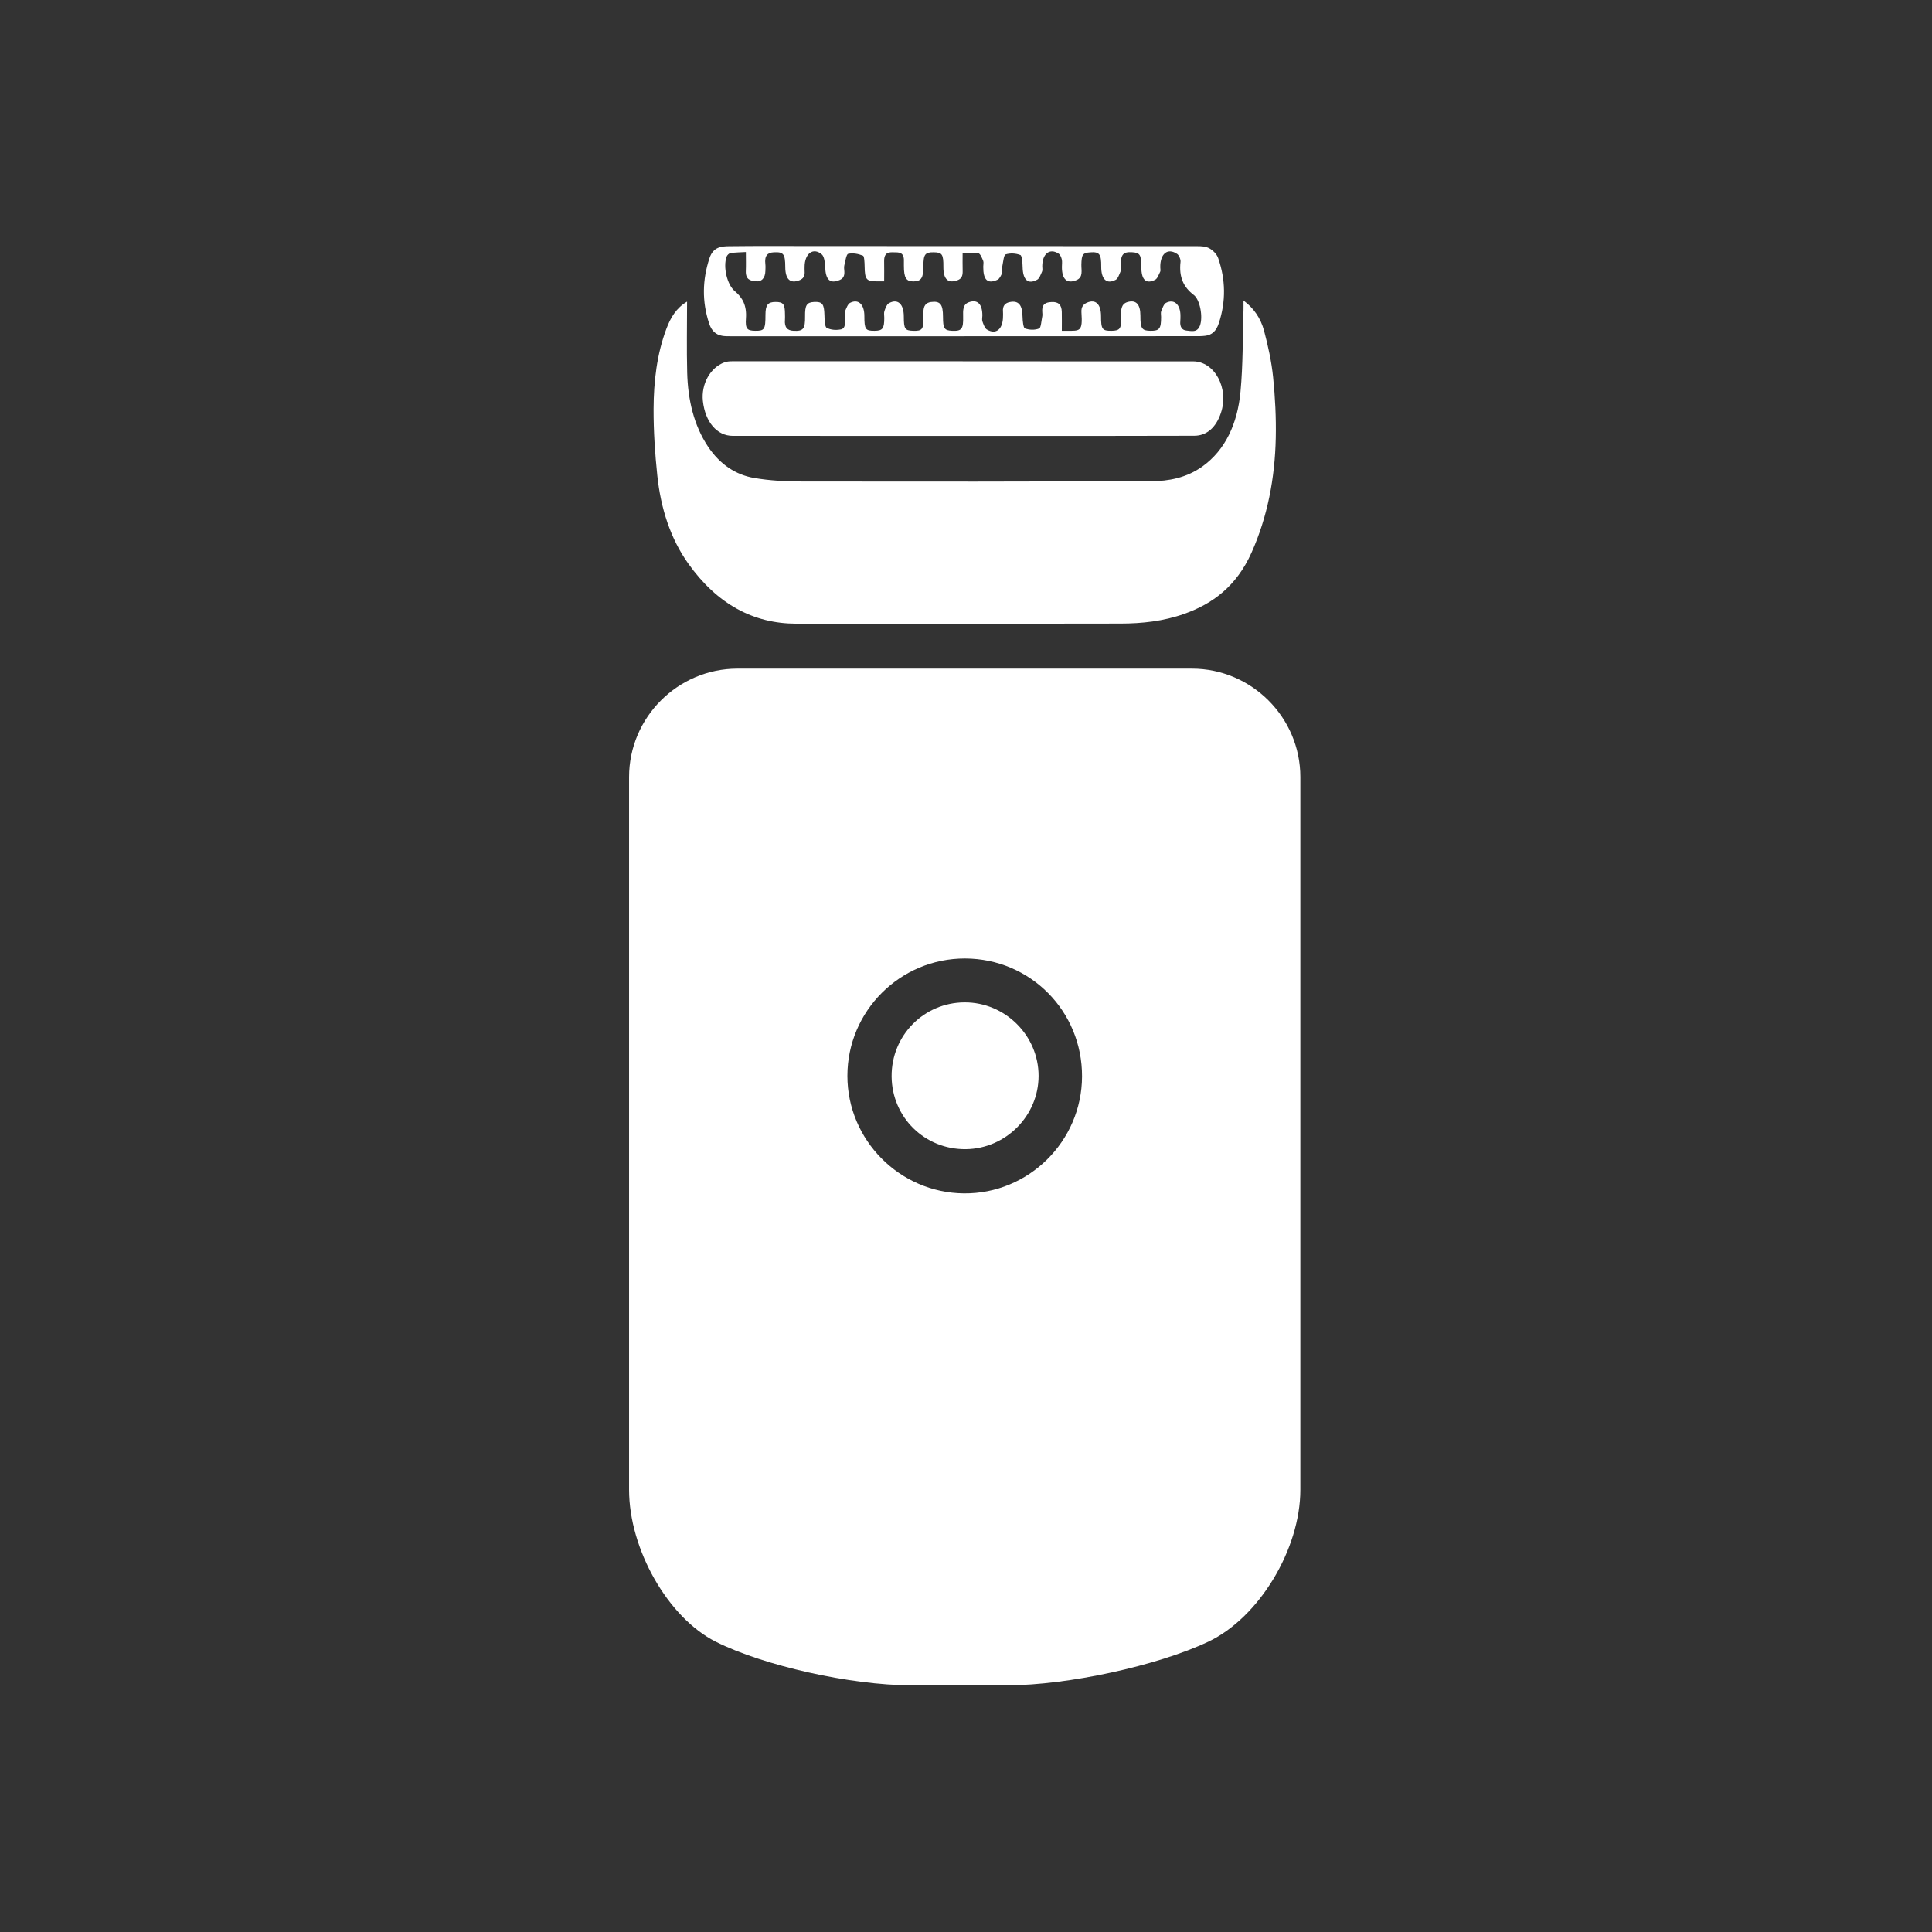 <?xml version="1.0" encoding="UTF-8"?> <!-- Generator: Adobe Illustrator 16.0.0, SVG Export Plug-In . SVG Version: 6.00 Build 0) --> <svg xmlns="http://www.w3.org/2000/svg" xmlns:xlink="http://www.w3.org/1999/xlink" version="1.1" id="Layer_1" x="0px" y="0px" width="500px" height="500px" viewBox="0 0 500 500" xml:space="preserve"><rect x="0" y="0" width="500" height="500" fill="#333333" stroke="none"/> <g> <path fill-rule="evenodd" clip-rule="evenodd" fill="#FFFFFF" d="M177.813,78.063c0,6.121-0.127,12.249,0.031,18.36 c0.187,7.067,1.723,13.625,5.345,19.089c3.132,4.723,7.269,7.37,11.926,8.176c4.109,0.707,8.293,0.917,12.44,0.924 c30.074,0.051,60.148,0.031,90.224-0.069c4.659-0.013,9.285-0.859,13.469-3.87c5.821-4.201,9.006-10.958,9.791-19.287 c0.66-6.989,0.552-14.104,0.776-21.161c0.022-0.708,0.004-1.415,0.004-2.44c2.633,1.947,4.452,4.542,5.335,7.87 c1.027,3.878,1.91,7.895,2.324,11.944c0.53,5.188,0.799,10.473,0.689,15.701c-0.214,10.519-2.171,20.534-6.271,29.708 c-3.911,8.744-10.121,13.266-17.401,15.85c-5.404,1.919-10.924,2.509-16.483,2.518c-27.992,0.049-55.979,0.071-83.971,0.029 c-10.977-0.018-20.389-4.981-27.91-15.543c-4.601-6.458-7.119-14.237-8.025-22.827c-0.597-5.691-0.98-11.468-0.96-17.206 c0.025-7.13,0.861-14.188,3.308-20.719C173.547,82.194,175.042,79.676,177.813,78.063z"></path> <path fill-rule="evenodd" clip-rule="evenodd" fill="#FFFFFF" d="M249.14,93.51c19.88,0,39.755-0.011,59.634,0.009 c5.574,0.003,9.358,6.969,7.19,13.367c-1.275,3.777-3.683,5.879-6.882,5.887c-17.907,0.063-35.817,0.04-53.725,0.043 c-21.905,0-43.813-0.003-65.718-0.015c-4.082-0.001-7.128-3.581-7.731-9.004c-0.483-4.371,1.901-8.694,5.602-10.03 c0.688-0.249,1.442-0.271,2.161-0.271c19.822-0.015,39.646-0.009,59.469-0.009C249.14,93.493,249.14,93.502,249.14,93.51z"></path> <path fill-rule="evenodd" clip-rule="evenodd" fill="#FFFFFF" d="M315.271,66.822c-0.377-1.095-1.394-2.05-2.287-2.551 c-0.94-0.521-2.081-0.561-3.138-0.561c-32.938-0.029-65.881-0.027-98.822-0.029c-7.43,0-14.864-0.054-22.295,0.04 c-1.994,0.023-4.144,0.144-5.119,3.105c-1.843,5.598-1.964,11.198-0.089,16.883c0.668,2.021,1.778,2.885,3.289,3.183 c0.719,0.142,1.461,0.129,2.191,0.129c20.214,0.005,40.429,0.003,60.642,0.003c0-0.002,0-0.009,0-0.011 c19.878,0,39.757,0,59.628-0.007c0.904,0,1.809,0.009,2.702-0.109c1.605-0.209,2.745-1.113,3.442-3.21 C317.305,77.996,317.185,72.367,315.271,66.822z M310.535,84.288c-0.729,1.874-2.236,1.36-3.472,1.262 c-1.067-0.082-1.765-0.87-1.602-2.468c0.044-0.432,0.037-0.874,0.04-1.311c0.022-2.916-1.594-4.481-3.729-3.396 c-0.556,0.282-0.926,1.349-1.253,2.148c-0.159,0.399-0.028,1.002-0.028,1.516c0.003,3.04-0.422,3.595-2.724,3.575 c-2.259-0.018-2.641-0.588-2.633-3.927c0.003-2.963-1.137-4.162-3.367-3.504c-1.674,0.496-1.699,2.145-1.638,3.918 c0.113,2.969-0.283,3.486-2.494,3.513c-2.379,0.026-2.688-0.412-2.688-3.789c0-3.102-1.401-4.469-3.617-3.503 c-0.922,0.403-1.554,1.068-1.452,2.541c0.349,5.039-0.356,4.751-3.89,4.751c-0.33,0-0.657,0-1.188,0 c0-1.699,0.029-3.283-0.007-4.866c-0.037-1.863-0.872-2.697-2.677-2.575c-1.26,0.089-2.553,0.28-2.371,2.633 c0.025,0.361,0.065,0.75-0.008,1.093c-0.225,1.097-0.33,2.929-0.799,3.116c-1.144,0.452-2.527,0.401-3.696-0.015 c-0.393-0.145-0.596-1.972-0.61-3.038c-0.044-3.018-1.017-4.245-3.29-3.784c-1.09,0.218-1.933,0.824-1.766,2.565 c0.037,0.359,0.004,0.73,0.004,1.097c0.011,3.339-1.812,4.892-4.194,3.428c-0.522-0.318-0.856-1.315-1.137-2.083 c-0.156-0.414-0.016-1.006-0.011-1.518c0.008-3.02-1.298-4.269-3.548-3.428c-1.513,0.563-1.471,2.09-1.433,3.679 c0.083,3.245-0.367,3.81-2.869,3.695c-2.001-0.096-2.339-0.612-2.339-3.584c0-3.299-0.707-4.186-3.139-3.86 c-1.217,0.16-1.972,0.94-1.914,2.676c0.013,0.439,0.004,0.879,0.004,1.316c0,3.114-0.32,3.521-2.704,3.452 c-2.11-0.063-2.384-0.486-2.388-3.689c0-3.27-1.58-4.732-3.895-3.43c-0.514,0.287-0.868,1.265-1.127,2.021 c-0.167,0.484-0.035,1.149-0.035,1.734c0.004,2.785-0.417,3.346-2.509,3.364c-2.373,0.02-2.642-0.372-2.642-3.838 c0-2.992-1.543-4.498-3.704-3.392c-0.564,0.287-0.944,1.344-1.278,2.141c-0.167,0.396-0.029,1.002-0.029,1.516 c-0.003,1.289,0.261,2.961-1.081,3.217c-1.209,0.229-2.591,0.167-3.68-0.432c-0.476-0.26-0.529-2.172-0.565-3.343 c-0.074-2.798-0.537-3.441-2.694-3.327c-1.892,0.1-2.355,0.837-2.317,3.713c0.042,3.281-0.451,3.884-3.023,3.746 c-1.454-0.078-2.382-0.773-2.179-2.927c0.04-0.432,0.005-0.877,0.005-1.315c-0.003-2.658-0.421-3.212-2.426-3.217 c-2.003-0.009-2.624,0.771-2.624,3.314c-0.003,3.806-0.243,4.174-2.696,4.143c-2.053-0.029-2.553-0.512-2.358-3.217 c0.238-3.285-0.857-5.358-2.88-7.042c-2.001-1.663-3.063-6.233-2.146-8.882c0.154-0.443,0.65-0.908,1.02-0.964 c1.264-0.184,2.541-0.191,3.988-0.274c0,1.944,0.049,3.408-0.011,4.862c-0.096,2.328,1.248,2.547,2.444,2.704 c1.654,0.218,2.576-0.846,2.616-2.671c0.013-0.584,0.062-1.18-0.007-1.754c-0.263-2.237,0.592-2.989,2.183-3.071 c2.507-0.13,2.963,0.396,2.971,3.812c0.011,3.21,1.318,4.369,3.691,3.408c0.975-0.394,1.421-1.055,1.32-2.357 c-0.023-0.363-0.007-0.73-0.007-1.099c0-3.439,2.23-5.147,4.467-3.205c0.586,0.505,0.821,2.068,0.854,3.165 c0.104,3.414,1.244,4.494,3.75,3.446c0.913-0.383,1.28-1.033,1.216-2.22c-0.029-0.511-0.132-1.066-0.018-1.522 c0.262-1.085,0.534-2.921,0.993-3.028c1.238-0.282,2.624-0.013,3.85,0.474c0.336,0.131,0.408,1.805,0.423,2.774 c0.051,3.316,0.436,3.85,3.001,3.868c0.604,0.002,1.209,0,2.052,0c0-1.839,0.033-3.495-0.005-5.147 c-0.062-2.493,1.395-2.394,2.573-2.366c1.146,0.029,2.667-0.162,2.541,2.368c-0.019,0.365,0,0.732,0,1.099 c0,3.178,0.597,4.118,2.585,4.058c1.925-0.06,2.469-0.942,2.469-4.009c0-2.991,0.432-3.557,2.689-3.524 c2.179,0.031,2.5,0.524,2.477,3.784c-0.02,3.238,1.24,4.358,3.673,3.438c1.011-0.38,1.347-1.089,1.316-2.357 c-0.042-1.518-0.011-3.038-0.011-4.705c1.451,0,2.798-0.182,4.091,0.094c0.488,0.107,0.921,1.211,1.236,1.963 c0.164,0.389,0.013,1,0.013,1.514c-0.018,3.459,1.134,4.558,3.704,3.361c0.494-0.231,0.912-1.055,1.166-1.729 c0.182-0.466-0.047-1.176,0.059-1.727c0.218-1.095,0.392-2.936,0.842-3.081c1.221-0.389,2.637-0.304,3.843,0.156 c0.399,0.151,0.552,2.018,0.573,3.107c0.073,3.333,1.388,4.588,3.791,3.261c0.56-0.311,0.915-1.364,1.265-2.152 c0.145-0.332,0.028-0.861,0.028-1.298c0-3.267,1.954-4.797,4.257-3.261c0.373,0.251,0.675,0.919,0.799,1.471 c0.138,0.606,0.028,1.305,0.028,1.962c0,3.274,1.38,4.427,3.82,3.377c1.729-0.745,1.185-2.509,1.217-3.985 c0.062-2.611,0.323-3.036,2.288-3.178c2.4-0.176,2.876,0.436,2.851,3.697c-0.021,3.294,1.416,4.663,3.776,3.394 c0.553-0.298,0.89-1.371,1.228-2.157c0.142-0.338,0.025-0.863,0.025-1.3c0.004-3.088,0.585-3.808,2.975-3.657 c2.037,0.132,2.353,0.632,2.371,3.808c0.015,3.35,1.217,4.528,3.603,3.295c0.563-0.291,0.922-1.336,1.297-2.104 c0.123-0.256,0.011-0.712,0.007-1.079c-0.065-3.541,1.906-5.164,4.38-3.47c0.45,0.311,0.937,1.391,0.864,2.01 c-0.465,4.009,0.813,6.618,3.435,8.603C310.564,77.575,311.389,82.071,310.535,84.288z"></path> <g> <g> <path fill="#FFFFFF" d="M249.625,259.412c-10.548,0.043-18.958,8.585-18.875,19.182c0.082,10.596,8.607,18.934,19.22,18.811 c10.35-0.127,18.818-8.665,18.814-18.979C268.781,267.972,260.112,259.368,249.625,259.412z"></path> </g> <g> <path fill="#FFFFFF" d="M190.857,173.042c-15.429,0-28.053,12.624-28.053,28.053v184.437c0,15.43,10.092,33.13,22.427,39.335 c12.335,6.205,35.051,11.281,50.48,11.281h25.127c15.43,0,38.772-5.076,51.873-11.281c13.1-6.205,23.818-23.905,23.818-39.335 V201.096c0-15.429-12.624-28.053-28.054-28.053H190.857z M249.431,308.844c-16.614-0.167-30.122-13.804-30.125-30.41 c-0.004-16.792,13.669-30.421,30.47-30.377c16.863,0.047,30.313,13.622,30.252,30.538 C279.966,295.378,266.174,309.014,249.431,308.844z"></path> </g> </g> </g> </svg> 